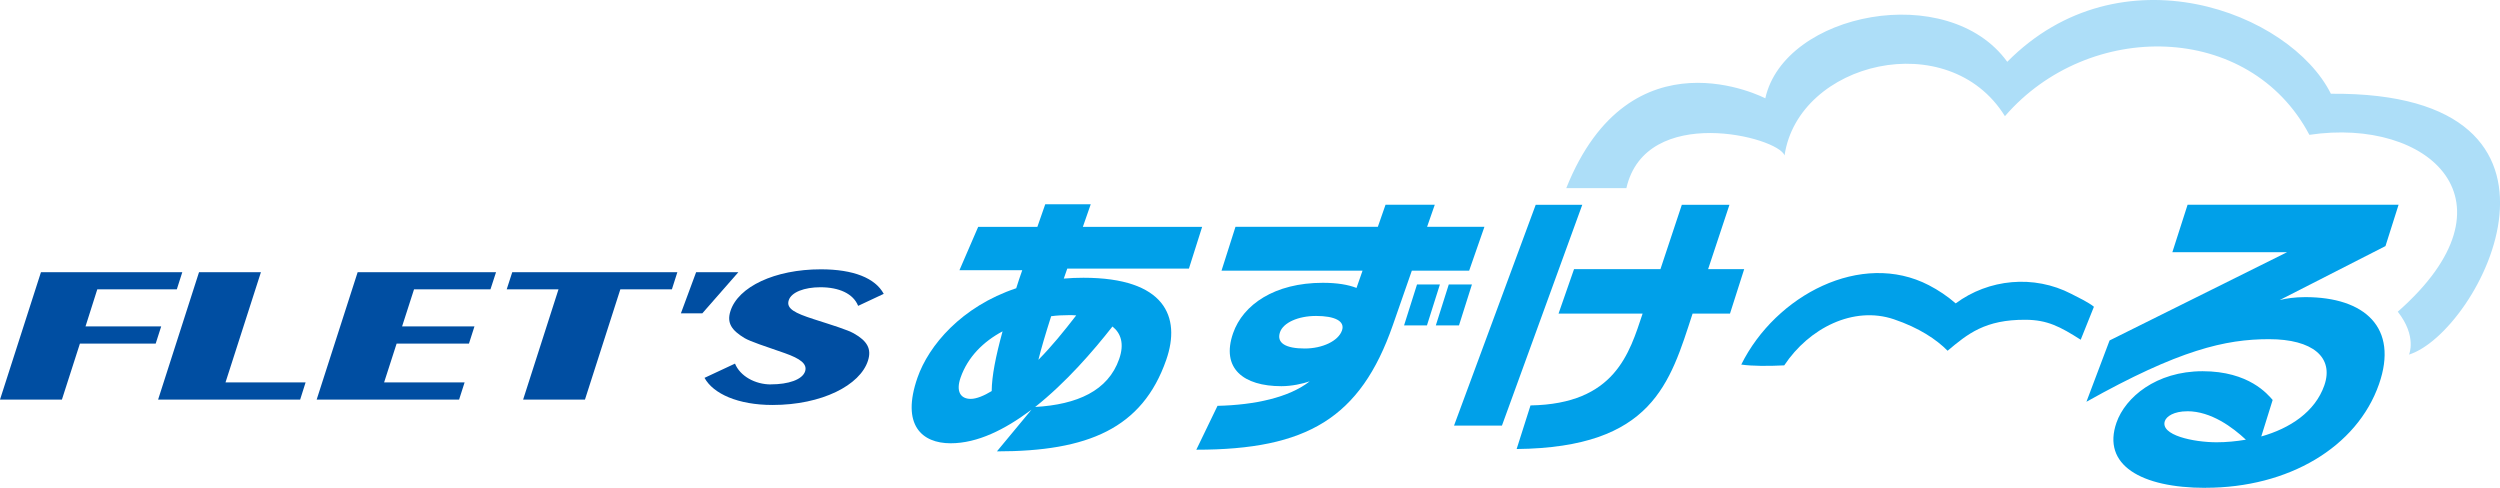 <?xml version="1.0" encoding="UTF-8"?>
<svg id="_レイヤー_2" data-name="レイヤー 2" xmlns="http://www.w3.org/2000/svg" viewBox="0 0 726.46 141.76">
  <defs>
    <style>
      .cls-1 {
        fill: #004ea2;
      }

      .cls-2 {
        fill: #addef8;
      }

      .cls-3 {
        fill: #00a0e9;
      }
    </style>
  </defs>
  <g id="_レイヤー_1-2" data-name="レイヤー 1">
    <g>
      <g>
        <path class="cls-1" d="m11.9,79.1h41.07l-1.59,4.98h-23.11l-3.42,10.77h21.99l-1.6,5h-22.02l-5.23,16.27H0l11.9-37.02Z"/>
        <path class="cls-1" d="m57.83,79.1h17.99l-10.29,32.02h23.27l-1.58,5h-41.28l11.89-37.02Z"/>
        <path class="cls-1" d="m103.92,79.1h40.22l-1.62,4.98h-22.21l-3.47,10.77h21.03l-1.6,5h-21.02l-3.63,11.26h23.39l-1.6,5h-41.39l11.91-37.02Z"/>
        <path class="cls-1" d="m162.3,84.08h-15.06l1.61-4.98h47.98l-1.59,4.98h-14.98l-10.28,32.04h-17.97l10.28-32.04Z"/>
        <path class="cls-1" d="m224.03,111.69c5.03,0,9.12-1.35,9.92-3.78.69-2.16-1.38-3.69-5.87-5.28-5.92-2.05-9.93-3.36-11.68-4.36-3.87-2.32-5.25-4.47-4.14-7.89,2.23-7.02,12.85-12.12,26.28-12.12,9.45,0,15.79,2.54,18.26,7.13l-7.44,3.49c-1.42-3.57-5.56-5.41-10.97-5.41-4.64,0-8.46,1.43-9.2,3.8-.8,2.45,1.91,3.74,7.18,5.45,5.88,1.89,9.88,3.12,11.72,4.15,3.91,2.2,5.23,4.51,4.13,7.93-2.27,7.14-13.39,12.88-27.73,12.88-10.03,0-17.23-3.25-19.77-7.88l8.86-4.14c1.48,3.62,5.81,6.05,10.43,6.05Z"/>
        <polygon class="cls-1" points="214.55 79.1 202.28 79.1 197.86 91.04 204.09 91.04 214.55 79.1"/>
      </g>
      <g>
        <path class="cls-3" d="m410.25,78.67l-5.51,15.8c-9.43,27.06-25.02,36.21-57.11,36.21l6.16-12.75c10.8-.24,20.85-2.43,26.79-7.12-2.04.7-5.18,1.41-8.23,1.41-11.03,0-17.6-5.16-14.03-15.41,2.89-8.29,12.06-14.63,26.06-14.63,4.22,0,7.39.55,9.8,1.49l1.75-5.01h-40.98l4.06-12.75h41.37l2.23-6.41h14.31l-2.23,6.41h16.66l-4.44,12.75h-16.66Zm-27.81,13.14c-5.24,0-9.52,1.96-10.48,4.69-1.12,3.21,1.7,4.77,7.18,4.77,5.16,0,9.76-2.19,10.82-5.24.96-2.74-2.13-4.22-7.52-4.22Zm25.56,2.74l3.76-11.89h6.65l-3.76,11.89h-6.65Zm9.23,0l3.76-11.89h6.73l-3.76,11.89h-6.73Z"/>
        <path class="cls-3" d="m289.69,131.16l10.05-12.12-.42.31c-7.28,5.4-15.19,9.46-23.09,9.46-8.29,0-14.44-5.24-9.62-19.08,3.25-9.31,12.75-20.65,28.69-25.97.52-1.72,1.12-3.44,1.75-5.24h-18.25l5.44-12.59h17.2l2.29-6.57h13.22l-2.29,6.57h34.66l-3.84,12.12h-35.35l-1.01,2.9c1.85-.16,3.76-.24,5.71-.24,23.7,0,28.42,11.34,24.06,23.86-6.95,19.94-22.75,26.59-49.2,26.59Zm1.64-34.88c-5.57,2.97-10.1,7.43-12.2,13.45-1.42,4.07.04,6.18,2.93,6.18,1.72,0,3.92-.94,6.11-2.27.04-4.38,1.15-10.01,3.16-17.36Zm19.08-4.7c-1.64,0-3.31.08-4.96.31-1.67,5.24-2.94,9.54-3.71,12.67,3.87-3.91,7.29-8.13,10.99-12.91-.76-.08-1.54-.08-2.32-.08Zm12.86,3.29c-5.64,7.2-13.49,16.27-22.47,23.39,12.21-.7,21.19-4.69,24.41-13.92,1.56-4.46.5-7.51-1.94-9.46Z"/>
        <path class="cls-3" d="m604.62,98.72c-6.01-3.83-9.7-5.76-15.98-5.8-11.83-.08-16.87,4.11-22.7,9-3.24-3.29-8.32-6.68-15.59-9.14-11.76-3.97-24.64,2.52-31.88,13.39-4.63.23-9.25.23-12.49-.23,10.02-20.19,34.91-33.22,54.5-23.07,2.83,1.46,5.44,3.23,7.81,5.29,9.57-7.1,22.71-8.41,33.61-2.76,1.89.98,4.91,2.4,6.56,3.74l-3.84,9.58Z"/>
        <path class="cls-3" d="m436.44,123.67h-13.92l23.73-64.16h13.53l-23.34,64.16Zm55.4-32.55c-6.56,20.14-11.55,38.94-51.13,39.36l4.03-12.67c24.62-.42,28.76-15.26,32.58-26.69h-24.43l4.5-12.91h25.11l6.21-18.7h13.84l-6.2,18.7h10.48l-4.12,12.91h-10.86Z"/>
      </g>
      <path class="cls-2" d="m696.75,90.58c36.41-32.03,9.07-56.59-25.68-51.4-17.38-32.95-64.14-33.57-88.47-5.42-16.34-26.41-60.05-15.82-64.04,11.42-1.8-5.41-40.34-15.15-45.96,9.49h-17.47c18.66-46.62,57.84-26.1,57.84-26.1,5.54-25,53.16-34.31,70.31-10.61,32.87-33.23,82.16-14.53,94.04,9.28,79.63-.62,43.44,69.22,22.7,75.8,0,0,2.38-5.29-3.26-12.46Z"/>
      <path class="cls-3" d="m640.89,141.76c-18.78,0-30.16-6.67-25.87-18.96,2.56-7.32,11.5-14.93,25.02-14.93s18.95,6.76,20.36,8.35l-3.31,10.61c8.33-2.35,15.63-7.14,18.32-14.84,2.85-8.17-3.4-13.43-16.07-13.43s-26.1,3.08-53.06,18.19l6.73-17.82,51.57-25.64h-33.33l4.43-13.8h61.31l-3.81,12.02-30.73,15.68c1.86-.47,4.43-.85,7.43-.85,17.37,0,27.12,8.92,21.43,25.26-6.42,18.4-26.38,30.14-50.41,30.14Zm-5.29-22.25c-3.94,0-6.06,1.5-6.52,2.82-1.44,4.13,8.35,6.19,15.02,6.19,2.82,0,5.73-.28,8.52-.75-3.82-3.57-10.08-8.27-17.03-8.27Z"/>
    </g>
  </g>
</svg>